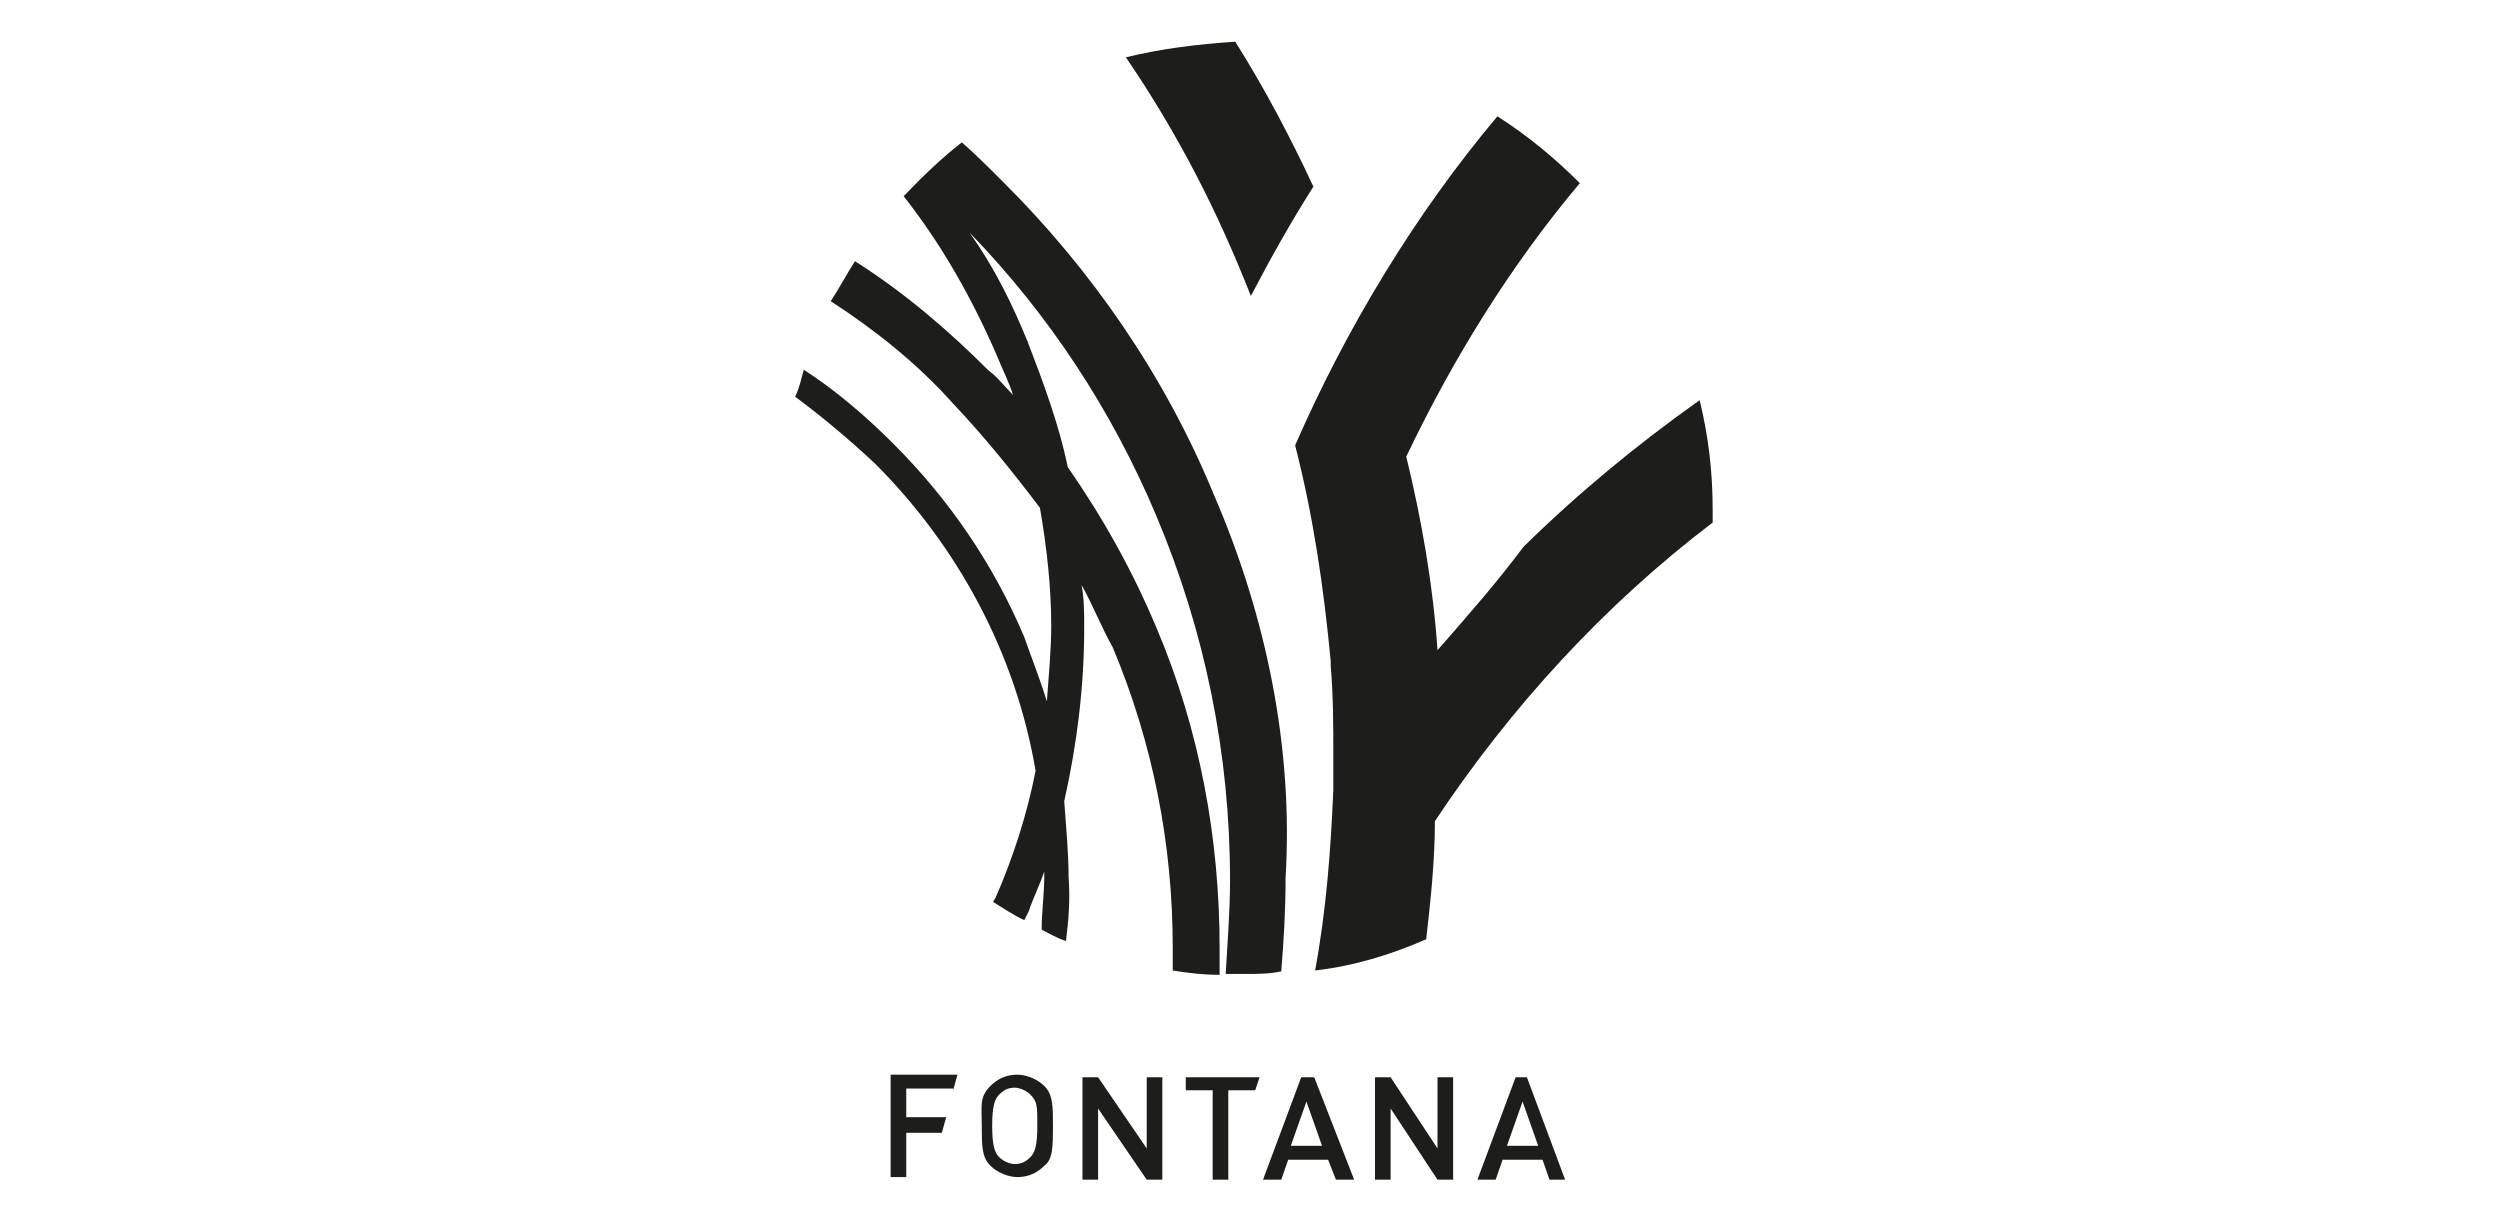 <?xml version="1.0" encoding="utf-8"?>
<!-- Generator: Adobe Illustrator 25.2.1, SVG Export Plug-In . SVG Version: 6.00 Build 0)  -->
<svg version="1.1" id="Ebene_1" xmlns="http://www.w3.org/2000/svg" xmlns:xlink="http://www.w3.org/1999/xlink" x="0px" y="0px"
	 viewBox="0 0 288 140.7" style="enable-background:new 0 0 288 140.7;" xml:space="preserve">
<style type="text/css">
	.st0{fill:#1D1D1B;}
</style>
<path class="st0" d="M139.8,56.9c-5.6-13.6-14.1-25.9-24.4-36.1c-1.5-1.5-3.1-3.1-4.6-4.4c-2.3,1.8-4.4,3.8-6.7,6.2
	c4.4,5.6,7.9,11.8,10.8,18.5c0.5,1.3,1.3,2.8,1.8,4.4c-1-1-1.8-2.1-2.8-2.8c-4.6-4.6-9.7-9-15.4-12.6c-1,1.5-1.8,3.1-2.8,4.6
	c5.1,3.3,10,7.2,14.1,11.8c3.6,3.8,6.9,7.9,10,12c0.8,4.6,1.3,9.2,1.3,13.6c0,2.8-0.3,5.9-0.5,8.7c-0.8-2.6-1.8-5.1-2.6-7.4
	c-3.6-8.5-8.7-15.9-15.1-22.3c-3.1-3.1-6.7-6.2-10.3-8.5c-0.3,1-0.5,2.1-1,3.1c3.1,2.3,6.2,4.9,9.2,7.7c9.5,9.5,16.2,21.8,18.5,35.4
	c-1,5.1-2.6,10-4.6,14.6l-0.3,0.5c1.3,0.8,2.3,1.5,3.6,2.1l0.5-1c0.5-1.5,1.3-3.1,1.8-4.6c0,0.3,0,0.5,0,0.5c0,2.1-0.3,4.1-0.3,6.2
	c1,0.5,1.8,1,2.8,1.3c0.3-2.3,0.5-4.9,0.3-7.4c0-2.8-0.3-5.9-0.5-8.7c1.5-6.7,2.3-13.3,2.3-20c0-1.8,0-3.3-0.3-4.9
	c1.3,2.3,2.3,4.9,3.6,7.2c4.6,11,6.9,22.6,6.9,34.6c0,1,0,1.8,0,2.6c1.8,0.3,3.6,0.5,5.4,0.5c0-1,0-2.1,0-3.1
	c0-12.6-2.3-25.1-7.2-36.7c-2.8-6.7-6.2-12.8-10.3-18.7c-1-4.9-2.8-9.7-4.6-14.4c-1.8-4.4-3.8-8.5-6.7-12.6
	c9.2,9.5,16.4,20.5,21.5,32.6c5.6,13.3,8.5,27.4,8.5,42c0,3.6-0.3,7.2-0.5,10.8c0.8,0,1.5,0,2.3,0c1.3,0,2.8,0,4.1-0.3
	c0.3-3.6,0.5-7.2,0.5-10.8C149,86.2,145.9,71,139.8,56.9L139.8,56.9z M144.1,34.1c2.3-4.4,4.6-8.5,7.2-12.6
	c-2.6-5.6-5.6-11.3-9-16.7c-4.4,0.3-8.5,0.8-12.6,1.8C135.7,15.4,140.3,24.4,144.1,34.1L144.1,34.1z M165.6,74.9
	c-0.5-7.4-1.8-14.9-3.6-22.3c5.4-11.3,12-22,20-31.5c-2.8-2.8-5.9-5.4-9.5-7.7c-9.5,11.3-17.4,24.4-23.3,37.9
	c2.1,8.2,3.3,16.4,4.1,24.9c0,0.3,0,0.5,0,0.5c0.3,3.6,0.3,6.9,0.3,10.5c0,1.3,0,2.6,0,3.8c-0.3,6.9-0.8,13.8-2.1,20.8
	c4.4-0.5,8.7-1.8,12.8-3.6c0.5-4.4,1-9,1-13.6c8.7-13.1,19.5-24.9,32-34.4c0-0.5,0-1,0-1.5c0-4.4-0.5-8.5-1.5-12.6
	c-7.2,5.1-14.1,10.8-20.3,16.9C172.6,66.9,169.2,70.8,165.6,74.9z"/>
<path class="st0" d="M109.8,125.6l0.5-1.8h-7.7v11.8h1.8v-5.1h4.1l0.5-1.8h-4.6v-3.3h5.4V125.6z M119.5,129.7c0,2.3-0.3,3.1-0.8,3.6
	c-0.5,0.5-1,0.8-1.8,0.8c-0.5,0-1.3-0.3-1.8-0.8s-0.8-1.3-0.8-3.6c0-2.3,0.3-3.1,0.8-3.6c0.5-0.5,1-0.8,1.8-0.8
	c0.5,0,1.3,0.3,1.8,0.8C119.5,126.9,119.5,127.4,119.5,129.7z M121.3,129.7c0-2.3,0-3.6-1-4.6c-0.8-0.8-2.1-1.3-3.1-1.3
	c-1.3,0-2.3,0.5-3.1,1.3c-1.3,1.3-1,2.3-1,4.6c0,2.3,0,3.6,1,4.6c0.8,0.8,2.1,1.3,3.1,1.3c1.3,0,2.3-0.5,3.1-1.3
	C121.3,133.6,121.3,132,121.3,129.7L121.3,129.7z M132.1,135.9h1.8v-11.8h-1.8v8.2l-5.6-8.2h-1.8v11.8h1.8v-8.2L132.1,135.9
	L132.1,135.9z M145.1,124.1h-8.5v1.5h3.1v10.3h1.8v-10.3h3.1L145.1,124.1z M152.3,132h-3.6l1.8-5.1L152.3,132L152.3,132z
	 M153.9,135.9h2.1l-4.6-11.8h-1.5l-4.4,11.8h2.1l0.8-2.3h4.6L153.9,135.9L153.9,135.9z M165.6,135.9h1.8v-11.8h-1.8v8.2l-5.4-8.2
	h-1.8v11.8h1.8v-8.2L165.6,135.9L165.6,135.9z M177.2,132h-3.6l1.8-5.1L177.2,132L177.2,132z M180.3,135.9l-4.4-11.8h-1.3l-4.4,11.8
	h2.1l0.8-2.3h4.6l0.8,2.3H180.3z"/>
</svg>
